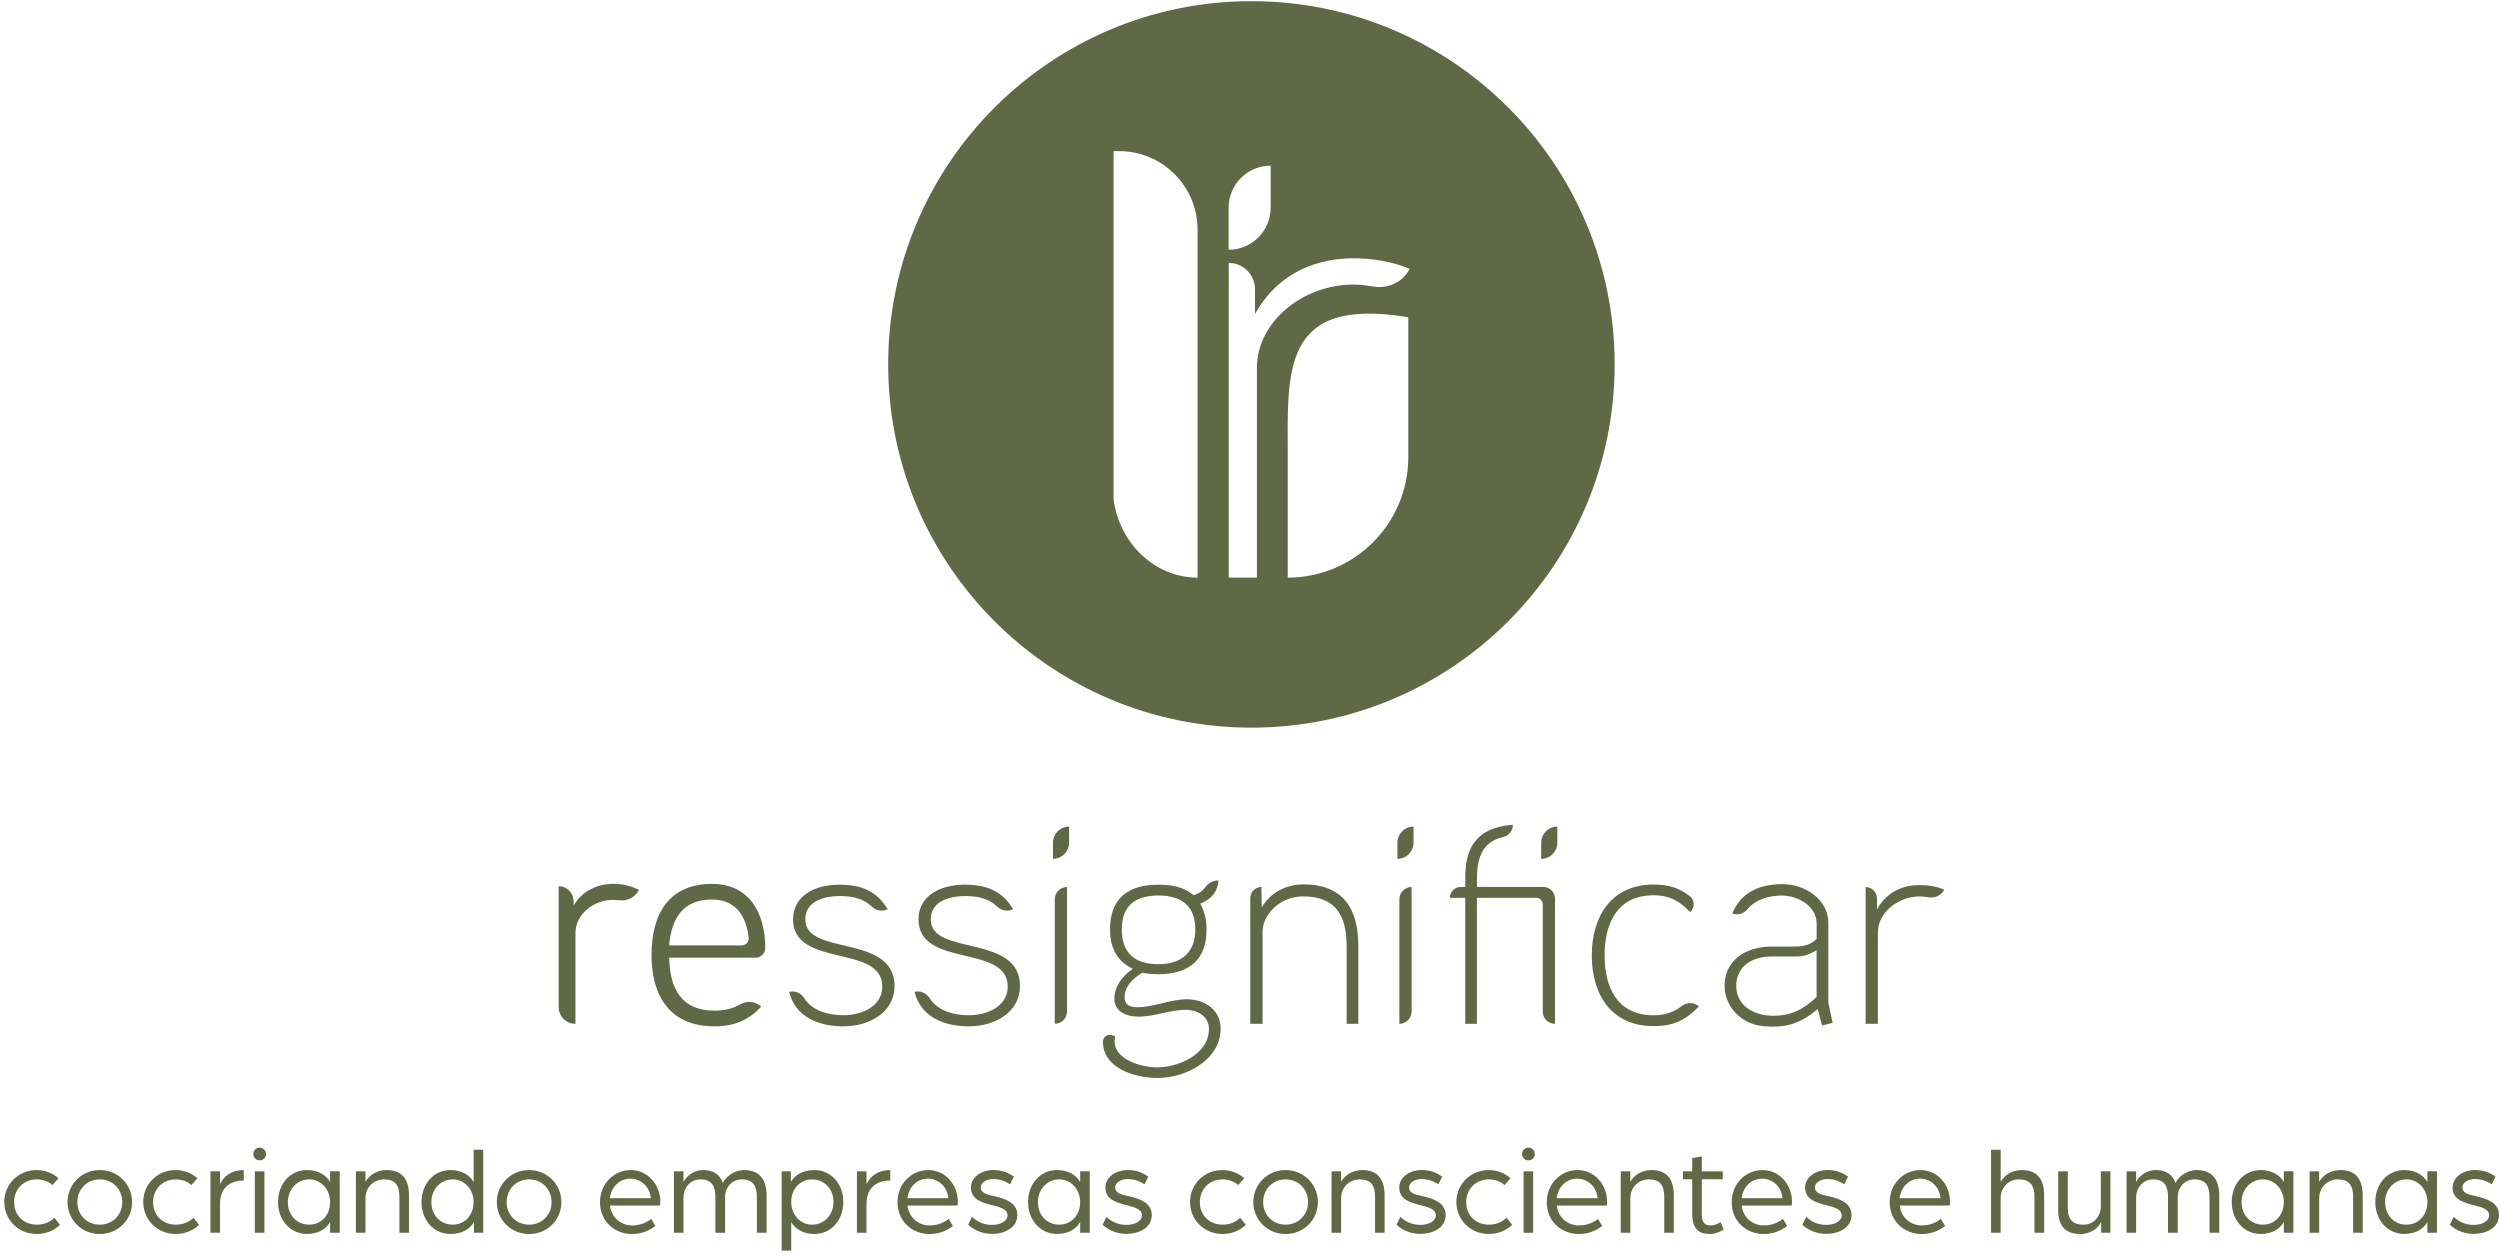 <?xml version="1.0" encoding="UTF-8" standalone="yes"?>
<svg width="512" height="257" viewBox="0 0 512 257" fill="none" xmlns="http://www.w3.org/2000/svg">
  <path d="M130.83 182.3C130.06 183.81 128.4 184.6 126.72 184.37C126.35 184.32 125.98 184.29 125.61 184.29C121.52 184.29 117.85 187.27 117.85 191.12V209.68C115.95 209.68 114.41 208.14 114.41 206.24V181.49C116.07 181.49 117.42 182.81 117.47 184.46L117.5 185.45C119.31 182.24 122.7 181.01 125.61 181.01C127.48 181.01 129.17 181.42 130.86 182.24L130.83 182.3Z" fill="#606845"/>
  <path d="M154.73 196.13H137.05C137.17 202.49 139.56 206.98 146.33 206.98C148.39 206.98 150.11 206.57 151.56 205.71C153.01 204.85 154.7 205.091 155.9 206.171C153.39 208.861 150.41 210.2 146.33 210.2C137.28 210.2 133.43 204.07 133.43 195.61C133.43 187.15 136.99 181.021 145.86 181.021C153.21 181.021 156.72 186.681 156.72 194.151C156.72 195.251 155.83 196.141 154.73 196.141V196.13ZM151.88 193.62C152.74 193.62 153.43 192.881 153.33 192.021C152.82 187.631 150.75 184.22 145.74 184.22C140.02 184.22 137.51 187.96 137.04 193.62H151.88Z" fill="#606845"/>
  <path d="M172.82 210.201C167.51 210.201 162.9 208.221 161.61 203.141L161.73 203.111C162.89 202.841 164.04 203.401 164.68 204.401C166.35 207.031 169.6 207.921 172.81 207.921C176.02 207.921 180.69 206.401 180.69 202.021C180.69 193.321 162.42 198.281 162.42 188.301C162.42 183.341 167.03 181.181 171.87 181.181C176.36 181.181 179.57 182.461 181.79 186.201C180.69 186.771 179.38 186.501 178.49 185.631C176.78 183.981 174.51 183.511 171.99 183.511C169.3 183.511 164.93 184.271 164.93 188.301C164.93 195.891 183.2 191.161 183.2 201.961C183.2 207.331 178 210.191 172.81 210.191L172.82 210.201Z" fill="#606845"/>
  <path d="M198.51 210.201C193.2 210.201 188.59 208.221 187.3 203.141L187.42 203.111C188.58 202.841 189.73 203.401 190.37 204.401C192.04 207.031 195.29 207.921 198.5 207.921C201.71 207.921 206.38 206.401 206.38 202.021C206.38 193.321 188.11 198.281 188.11 188.301C188.11 183.341 192.72 181.181 197.56 181.181C202.05 181.181 205.26 182.461 207.48 186.201C206.38 186.771 205.07 186.501 204.18 185.631C202.47 183.981 200.2 183.511 197.68 183.511C194.99 183.511 190.62 184.271 190.62 188.301C190.62 195.891 208.89 191.161 208.89 201.961C208.89 207.331 203.69 210.191 198.5 210.191L198.51 210.201Z" fill="#606845"/>
  <path d="M216.02 209.67V184.17C216.02 182.78 217.14 181.66 218.53 181.66V207.16C218.53 208.55 217.41 209.67 216.02 209.67Z" fill="#606845"/>
  <path d="M237.21 199.51C236.1 199.51 235.28 199.45 233.94 199.22C232.07 200.33 230.32 202.02 230.32 204.18C230.32 205.99 231.6 206.28 232.89 206.28C236.39 206.28 239.66 204.65 243.05 204.65C246.9 204.65 249.99 206.93 249.99 210.66C249.99 216.91 243.1 220.76 237.09 220.76C232.07 220.76 225.88 218.6 225.88 213.35V213.33C225.88 212.37 226.82 211.7 227.73 212.01L228.39 212.24C228.33 212.59 228.27 212.94 228.27 213.29C228.27 217.03 233.81 218.6 236.97 218.6C241.29 218.6 247.59 215.97 247.59 210.72C247.59 207.98 245.02 206.81 242.86 206.81C239.53 206.81 236.44 208.21 233.17 208.21C230.43 208.21 228.21 206.98 228.21 204.53C228.21 202.49 229.38 200.21 232 198.4C228.38 196.71 227.33 193.56 227.33 190.35C227.33 184.05 230.95 181.19 237.19 181.19C239.76 181.19 242.39 181.54 244.43 183.35C245.51 183 246.26 182.5 246.73 181.85C247.37 180.94 248.34 180.32 249.45 180.32H249.56C249.39 182.3 248.45 184.06 245.82 185.05C246.87 187.09 247.1 188.73 247.1 190.42C247.1 196.61 243.48 199.52 237.18 199.52L237.21 199.51ZM237.27 183.4C232.54 183.4 229.74 185.44 229.74 190.35C229.74 195.26 232.54 197.47 237.21 197.47C241.88 197.47 244.8 195.14 244.8 190.35C244.8 185.56 242 183.4 237.27 183.4Z" fill="#606845"/>
  <path d="M278.18 209.67H275.79V193.79C275.79 187.89 273.86 183.58 266.86 183.58C262.13 183.58 258.57 187.32 258.57 190.82V209.67H256.06V183.93C256.06 182.67 257.08 181.65 258.34 181.65L258.4 185.85C260.44 182.35 264 181.12 266.92 181.12C275.09 181.12 278.18 186.08 278.18 193.73V209.66V209.67Z" fill="#606845"/>
  <path d="M286.59 209.67V184.17C286.59 182.78 287.71 181.66 289.1 181.66V207.16C289.1 208.55 287.98 209.67 286.59 209.67Z" fill="#606845"/>
  <path d="M318.46 209.67C317.07 209.67 315.95 208.55 315.95 207.16V185.22C315.95 184.48 315.35 183.87 314.6 183.87H302.47V209.67H300.08V183.87H296.93C296.93 182.65 297.92 181.65 299.15 181.65H300.09V179.72C300.09 174.88 301.37 169.51 309.84 168.92C309.84 170.13 309 171.16 307.82 171.43C303.76 172.39 302.48 175.34 302.48 180.06V181.64H316.04C317.38 181.64 318.47 182.73 318.47 184.07V209.65L318.46 209.67Z" fill="#606845"/>
  <path d="M346.13 186.79C344.09 184.63 341.99 183.35 338.66 183.35C330.96 183.35 328.62 189.48 328.62 195.67C328.62 201.86 330.96 207.93 338.66 207.93C341.1 207.93 342.89 207.24 344.47 206.01C345.51 205.21 346.97 205.24 347.94 206.12C345.2 208.92 342.8 210.15 338.66 210.15C330.08 210.15 326 203.79 326 195.68C326 187.57 330.09 181.15 338.66 181.15C341.85 181.15 344 181.91 346.07 183.54C347.11 184.36 347.13 185.94 346.13 186.81V186.79Z" fill="#606845"/>
  <path d="M375.31 209.49L373.15 210.02L372.28 206.63C368.59 209.76 365.57 210.57 361.05 210.15C356.79 209.75 353.27 206.34 353.2 202.06C353.12 196.89 357.23 193.92 362.65 193.86H367.03C368.61 193.86 370.53 193.86 372.05 192.28V189.19C372.05 185.45 368.08 183.41 364.93 183.41C362.37 183.41 359.62 184.14 357.92 186.17C357.17 187.07 356 187.48 354.89 187.12L354.77 187.08C356.52 182.82 360.2 181.07 365.1 181.07C369.65 181.07 374.44 184.22 374.44 188.95V205.29L375.32 209.49H375.31ZM372.04 194.61C369.82 195.84 369.12 195.89 367.6 195.89H362.7C359.2 195.89 355.58 197.64 355.58 201.9C355.58 206.16 359.49 208.03 363.11 208.03C366.73 208.03 369.3 206.8 372.04 204.18V194.61Z" fill="#606845"/>
  <path d="M398.19 182.18C397.58 183.36 396.27 184.02 394.97 183.77C394.38 183.66 393.78 183.59 393.17 183.59C388.73 183.59 384.59 186.86 384.59 191V209.68H382.08V181.67C383.37 181.67 384.41 182.71 384.41 184V186.22C386.63 182.25 390.31 181.26 393.16 181.26C394.91 181.26 396.6 181.55 398.18 182.19L398.19 182.18Z" fill="#606845"/>
  <path d="M215.65 175.891V172.59C215.65 170.77 217.13 169.291 218.95 169.291V172.59C218.95 174.41 217.47 175.891 215.65 175.891Z" fill="#606845"/>
  <path d="M286.19 175.891V172.59C286.19 170.77 287.67 169.291 289.49 169.291V172.59C289.49 174.41 288.01 175.891 286.19 175.891Z" fill="#606845"/>
  <path d="M315.64 175.891V172.59C315.64 170.77 317.12 169.291 318.94 169.291V172.59C318.94 174.41 317.46 175.891 315.64 175.891Z" fill="#606845"/>
  <path d="M0.87 246.19C0.87 242.52 3.79 239.63 7.48 239.63C9.21 239.63 10.79 240.25 11.98 241.31L10.74 242.7C9.96 241.98 8.83 241.54 7.51 241.54C4.87 241.54 2.89 243.5 2.89 246.19C2.89 248.88 4.8 250.81 7.57 250.81C8.99 250.81 10.28 250.27 11.16 249.39L12.3 250.86C11.09 252.02 9.38 252.72 7.49 252.72C3.8 252.72 0.88 249.85 0.88 246.18L0.87 246.19Z" fill="#606845"/>
  <path d="M13.83 246.19C13.83 242.52 16.75 239.63 20.44 239.63C24.13 239.63 27.05 242.52 27.05 246.19C27.05 249.86 24.13 252.73 20.44 252.73C16.75 252.73 13.83 249.84 13.83 246.19ZM25.04 246.19C25.04 243.53 23.05 241.54 20.44 241.54C17.83 241.54 15.84 243.53 15.84 246.19C15.84 248.85 17.83 250.81 20.44 250.81C23.05 250.81 25.04 248.82 25.04 246.19Z" fill="#606845"/>
  <path d="M29.33 246.19C29.33 242.52 32.25 239.63 35.94 239.63C37.67 239.63 39.25 240.25 40.44 241.31L39.2 242.7C38.42 241.98 37.29 241.54 35.97 241.54C33.33 241.54 31.35 243.5 31.35 246.19C31.35 248.88 33.26 250.81 36.03 250.81C37.45 250.81 38.74 250.27 39.62 249.39L40.76 250.86C39.55 252.02 37.84 252.72 35.95 252.72C32.26 252.72 29.34 249.85 29.34 246.18L29.33 246.19Z" fill="#606845"/>
  <path d="M43.1 239.89H45.06V242.55C45.78 240.9 47.41 239.63 49.92 239.63V241.77C46.97 241.77 45.06 243.42 45.06 246.5V252.47H43.1V239.89Z" fill="#606845"/>
  <path d="M51.88 236.35C51.88 235.63 52.45 235.03 53.17 235.03C53.89 235.03 54.49 235.62 54.49 236.35C54.49 237.08 53.9 237.64 53.17 237.64C52.44 237.64 51.88 237.07 51.88 236.35ZM52.19 239.89H54.15V252.47H52.19V239.89Z" fill="#606845"/>
  <path d="M56.94 246.19C56.94 242.5 59.39 239.63 62.88 239.63C64.89 239.63 66.68 240.46 67.61 242.08V239.88H69.57V252.46H67.61V250.26C66.68 251.91 64.9 252.71 62.88 252.71C59.39 252.71 56.94 249.82 56.94 246.17V246.19ZM67.61 246.19C67.61 243.55 65.72 241.54 63.32 241.54C60.92 241.54 58.95 243.5 58.95 246.19C58.95 248.88 60.81 250.81 63.32 250.81C65.83 250.81 67.61 248.82 67.61 246.19Z" fill="#606845"/>
  <path d="M72.88 239.89H74.84V242.03C75.72 240.51 77.35 239.63 79.21 239.63C82.36 239.63 83.76 241.54 83.76 244.85V252.47H81.8V245.11C81.8 242.78 80.95 241.54 78.67 241.54C76.39 241.54 74.85 243.3 74.85 245.39V252.47H72.89V239.89H72.88Z" fill="#606845"/>
  <path d="M86.33 246.19C86.33 242.5 88.78 239.63 92.27 239.63C94.28 239.63 96.07 240.46 97 242.08V235.47H98.96V252.47H97.07V250.27C96.14 251.92 94.31 252.72 92.26 252.72C88.77 252.72 86.32 249.83 86.32 246.18L86.33 246.19ZM97 246.19C97 243.55 95.11 241.54 92.71 241.54C90.31 241.54 88.34 243.5 88.34 246.19C88.34 248.88 90.2 250.81 92.71 250.81C95.22 250.81 97 248.82 97 246.19Z" fill="#606845"/>
  <path d="M101.75 246.19C101.75 242.52 104.67 239.63 108.36 239.63C112.05 239.63 114.97 242.52 114.97 246.19C114.97 249.86 112.05 252.73 108.36 252.73C104.67 252.73 101.75 249.84 101.75 246.19ZM112.96 246.19C112.96 243.53 110.97 241.54 108.36 241.54C105.75 241.54 103.76 243.53 103.76 246.19C103.76 248.85 105.75 250.81 108.36 250.81C110.97 250.81 112.96 248.82 112.96 246.19Z" fill="#606845"/>
  <path d="M122.88 246.19C122.88 242.55 125.62 239.63 129.21 239.63C132.57 239.63 135.23 242.52 135.23 246.11C135.23 246.47 135.18 246.86 135.18 246.89H124.92C125.23 249.4 127.17 250.97 129.49 250.97C130.91 250.97 132.33 250.48 133.37 249.63L134.22 251.08C132.88 252.14 131.2 252.73 129.47 252.73C125.9 252.73 122.88 250.17 122.88 246.19ZM133.29 245.39C133.08 243.06 131.3 241.39 129.1 241.39C126.9 241.39 125.2 243.04 124.91 245.39H133.28H133.29Z" fill="#606845"/>
  <path d="M138.02 239.89H139.98V242.06C140.68 240.69 142.25 239.63 144.01 239.63C146.03 239.63 147.45 240.51 148.04 242.29C148.94 240.46 150.91 239.63 152.38 239.63C155.4 239.63 157 241.39 157 244.85V252.47H155.01V245.11C155.01 242.97 154.26 241.54 151.96 241.54C149.84 241.54 148.5 243.25 148.5 245.13V252.47H146.51V245.11C146.51 242.97 145.76 241.54 143.49 241.54C141.22 241.54 139.98 243.4 139.98 245.23V252.46H138.02V239.88V239.89Z" fill="#606845"/>
  <path d="M160.08 239.89H161.97V242.06C162.9 240.43 164.73 239.63 166.77 239.63C170.26 239.63 172.71 242.5 172.71 246.17C172.71 249.84 170.26 252.73 166.77 252.73C164.78 252.73 162.97 251.9 162.04 250.28V256.12H160.08V239.9V239.89ZM170.7 246.17C170.7 243.51 168.84 241.55 166.33 241.55C163.82 241.55 162.04 243.54 162.04 246.17C162.04 248.8 163.93 250.82 166.33 250.82C168.73 250.82 170.7 248.86 170.7 246.17Z" fill="#606845"/>
  <path d="M175.5 239.89H177.46V242.55C178.18 240.9 179.81 239.63 182.32 239.63V241.77C179.37 241.77 177.46 243.42 177.46 246.5V252.47H175.5V239.89Z" fill="#606845"/>
  <path d="M183.81 246.19C183.81 242.55 186.55 239.63 190.14 239.63C193.5 239.63 196.16 242.52 196.16 246.11C196.16 246.47 196.11 246.86 196.11 246.89H185.85C186.16 249.4 188.1 250.97 190.42 250.97C191.84 250.97 193.26 250.48 194.3 249.63L195.15 251.08C193.81 252.14 192.13 252.73 190.4 252.73C186.83 252.73 183.81 250.17 183.81 246.19ZM194.22 245.39C194.01 243.06 192.23 241.39 190.03 241.39C187.83 241.39 186.13 243.04 185.84 245.39H194.21H194.22Z" fill="#606845"/>
  <path d="M198.28 250.81L199.08 249.21C200.01 250.11 201.35 250.86 203.19 250.86C204.92 250.86 206.34 250.06 206.34 248.92C206.34 247.6 204.82 247.24 203.29 246.85C200.96 246.26 198.85 245.61 198.85 243.21C198.85 240.94 201.23 239.62 203.35 239.62C205.08 239.62 206.35 240.08 207.64 240.96L206.86 242.56C205.8 241.84 204.69 241.47 203.37 241.47C202.05 241.47 200.86 242.19 200.86 243.17C200.86 244.41 202.26 244.69 203.73 245C206 245.52 208.35 246.37 208.35 248.85C208.35 251.51 205.64 252.7 203.18 252.7C200.72 252.7 198.99 251.54 198.27 250.79L198.28 250.81Z" fill="#606845"/>
  <path d="M210.55 246.19C210.55 242.5 213 239.63 216.49 239.63C218.5 239.63 220.29 240.46 221.22 242.08V239.88H223.18V252.46H221.22V250.26C220.29 251.91 218.51 252.71 216.49 252.71C213 252.71 210.55 249.82 210.55 246.17V246.19ZM221.22 246.19C221.22 243.55 219.33 241.54 216.93 241.54C214.53 241.54 212.56 243.5 212.56 246.19C212.56 248.88 214.42 250.81 216.93 250.81C219.44 250.81 221.22 248.82 221.22 246.19Z" fill="#606845"/>
  <path d="M225.81 250.81L226.61 249.21C227.54 250.11 228.88 250.86 230.72 250.86C232.45 250.86 233.87 250.06 233.87 248.92C233.87 247.6 232.35 247.24 230.82 246.85C228.49 246.26 226.38 245.61 226.38 243.21C226.38 240.94 228.76 239.62 230.88 239.62C232.61 239.62 233.88 240.08 235.17 240.96L234.39 242.56C233.33 241.84 232.22 241.47 230.9 241.47C229.58 241.47 228.39 242.19 228.39 243.17C228.39 244.41 229.79 244.69 231.26 245C233.53 245.52 235.88 246.37 235.88 248.85C235.88 251.51 233.17 252.7 230.71 252.7C228.25 252.7 226.52 251.54 225.8 250.79L225.81 250.81Z" fill="#606845"/>
  <path d="M243.71 246.19C243.71 242.52 246.63 239.63 250.32 239.63C252.05 239.63 253.63 240.25 254.82 241.31L253.58 242.7C252.8 241.98 251.67 241.54 250.35 241.54C247.71 241.54 245.73 243.5 245.73 246.19C245.73 248.88 247.64 250.81 250.41 250.81C251.83 250.81 253.12 250.27 254 249.39L255.14 250.86C253.93 252.02 252.22 252.72 250.33 252.72C246.64 252.72 243.72 249.85 243.72 246.18L243.71 246.19Z" fill="#606845"/>
  <path d="M256.68 246.19C256.68 242.52 259.6 239.63 263.29 239.63C266.98 239.63 269.9 242.52 269.9 246.19C269.9 249.86 266.98 252.73 263.29 252.73C259.6 252.73 256.68 249.84 256.68 246.19ZM267.89 246.19C267.89 243.53 265.9 241.54 263.29 241.54C260.68 241.54 258.69 243.53 258.69 246.19C258.69 248.85 260.68 250.81 263.29 250.81C265.9 250.81 267.89 248.82 267.89 246.19Z" fill="#606845"/>
  <path d="M272.69 239.89H274.65V242.03C275.53 240.51 277.16 239.63 279.02 239.63C282.17 239.63 283.57 241.54 283.57 244.85V252.47H281.61V245.11C281.61 242.78 280.76 241.54 278.48 241.54C276.2 241.54 274.66 243.3 274.66 245.39V252.47H272.7V239.89H272.69Z" fill="#606845"/>
  <path d="M286 250.81L286.8 249.21C287.73 250.11 289.07 250.86 290.91 250.86C292.64 250.86 294.06 250.06 294.06 248.92C294.06 247.6 292.54 247.24 291.01 246.85C288.68 246.26 286.57 245.61 286.57 243.21C286.57 240.94 288.95 239.62 291.07 239.62C292.8 239.62 294.07 240.08 295.36 240.96L294.58 242.56C293.52 241.84 292.41 241.47 291.09 241.47C289.77 241.47 288.58 242.19 288.58 243.17C288.58 244.41 289.98 244.69 291.45 245C293.72 245.52 296.07 246.37 296.07 248.85C296.07 251.51 293.36 252.7 290.9 252.7C288.44 252.7 286.71 251.54 285.99 250.79L286 250.81Z" fill="#606845"/>
  <path d="M298.26 246.19C298.26 242.52 301.18 239.63 304.87 239.63C306.6 239.63 308.18 240.25 309.37 241.31L308.13 242.7C307.35 241.98 306.22 241.54 304.9 241.54C302.26 241.54 300.28 243.5 300.28 246.19C300.28 248.88 302.19 250.81 304.96 250.81C306.38 250.81 307.67 250.27 308.55 249.39L309.69 250.86C308.48 252.02 306.77 252.72 304.88 252.72C301.19 252.72 298.27 249.85 298.27 246.18L298.26 246.19Z" fill="#606845"/>
  <path d="M311.72 236.35C311.72 235.63 312.29 235.03 313.01 235.03C313.73 235.03 314.33 235.62 314.33 236.35C314.33 237.08 313.74 237.64 313.01 237.64C312.28 237.64 311.72 237.07 311.72 236.35ZM312.03 239.89H313.99V252.47H312.03V239.89Z" fill="#606845"/>
  <path d="M316.78 246.19C316.78 242.55 319.52 239.63 323.11 239.63C326.47 239.63 329.13 242.52 329.13 246.11C329.13 246.47 329.08 246.86 329.08 246.89H318.82C319.13 249.4 321.07 250.97 323.39 250.97C324.81 250.97 326.23 250.48 327.27 249.63L328.12 251.08C326.78 252.14 325.1 252.73 323.37 252.73C319.8 252.73 316.78 250.17 316.78 246.19ZM327.19 245.39C326.98 243.06 325.2 241.39 323 241.39C320.8 241.39 319.1 243.04 318.81 245.39H327.18H327.19Z" fill="#606845"/>
  <path d="M331.92 239.89H333.88V242.03C334.76 240.51 336.39 239.63 338.25 239.63C341.4 239.63 342.8 241.54 342.8 244.85V252.47H340.84V245.11C340.84 242.78 339.99 241.54 337.71 241.54C335.43 241.54 333.89 243.3 333.89 245.39V252.47H331.93V239.89H331.92Z" fill="#606845"/>
  <path d="M346.57 248.7V241.52H344.68V239.89H346.57V237.18L348.53 236.82V239.89H352.82V241.52H348.53V248.75C348.53 250.48 349.28 250.97 350.29 250.97C351.45 250.97 352.36 250.27 352.36 250.27L353.01 251.79C352.52 252.13 351.49 252.72 350.12 252.72C347.9 252.72 346.58 251.64 346.58 248.69L346.57 248.7Z" fill="#606845"/>
  <path d="M354.65 246.19C354.65 242.55 357.39 239.63 360.98 239.63C364.34 239.63 367 242.52 367 246.11C367 246.47 366.95 246.86 366.95 246.89H356.69C357 249.4 358.94 250.97 361.26 250.97C362.68 250.97 364.1 250.48 365.14 249.63L365.99 251.08C364.65 252.14 362.97 252.73 361.24 252.73C357.67 252.73 354.65 250.17 354.65 246.19ZM365.06 245.39C364.85 243.06 363.07 241.39 360.87 241.39C358.67 241.39 356.97 243.04 356.68 245.39H365.05H365.06Z" fill="#606845"/>
  <path d="M369.12 250.81L369.92 249.21C370.85 250.11 372.19 250.86 374.03 250.86C375.76 250.86 377.18 250.06 377.18 248.92C377.18 247.6 375.66 247.24 374.13 246.85C371.8 246.26 369.69 245.61 369.69 243.21C369.69 240.94 372.07 239.62 374.19 239.62C375.92 239.62 377.19 240.08 378.48 240.96L377.7 242.56C376.64 241.84 375.53 241.47 374.21 241.47C372.89 241.47 371.7 242.19 371.7 243.17C371.7 244.41 373.1 244.69 374.57 245C376.84 245.52 379.19 246.37 379.19 248.85C379.19 251.51 376.48 252.7 374.02 252.7C371.56 252.7 369.83 251.54 369.11 250.79L369.12 250.81Z" fill="#606845"/>
  <path d="M387.01 246.19C387.01 242.55 389.75 239.63 393.34 239.63C396.7 239.63 399.36 242.52 399.36 246.11C399.36 246.47 399.31 246.86 399.31 246.89H389.05C389.36 249.4 391.3 250.97 393.62 250.97C395.04 250.97 396.46 250.48 397.5 249.63L398.35 251.08C397.01 252.14 395.33 252.73 393.6 252.73C390.03 252.73 387.01 250.17 387.01 246.19ZM397.42 245.39C397.21 243.06 395.43 241.39 393.23 241.39C391.03 241.39 389.33 243.04 389.04 245.39H397.41H397.42Z" fill="#606845"/>
  <path d="M407.78 235.47H409.74V242.03C410.62 240.51 412.22 239.63 414.08 239.63C417.18 239.63 418.65 241.46 418.65 244.85V252.47H416.66V245.11C416.66 242.78 415.76 241.54 413.48 241.54C411.2 241.54 409.73 243.37 409.73 245.36V252.46H407.77V235.46L407.78 235.47Z" fill="#606845"/>
  <path d="M421.52 247.74V239.89H423.48V247.49C423.48 249.84 424.62 250.82 426.66 250.82C428.93 250.82 430.25 248.96 430.25 247.02V239.89H432.21V252.47H430.32V250.25C429.54 251.88 427.74 252.73 426.08 252.73C422.98 252.73 421.51 251.1 421.51 247.74H421.52Z" fill="#606845"/>
  <path d="M435.52 239.89H437.48V242.06C438.18 240.69 439.75 239.63 441.51 239.63C443.53 239.63 444.95 240.51 445.54 242.29C446.44 240.46 448.41 239.63 449.88 239.63C452.9 239.63 454.5 241.39 454.5 244.85V252.47H452.51V245.11C452.51 242.97 451.76 241.54 449.46 241.54C447.34 241.54 446 243.25 446 245.13V252.47H444.01V245.11C444.01 242.97 443.26 241.54 440.99 241.54C438.72 241.54 437.48 243.4 437.48 245.23V252.46H435.52V239.88V239.89Z" fill="#606845"/>
  <path d="M457.06 246.19C457.06 242.5 459.51 239.63 463 239.63C465.02 239.63 466.8 240.46 467.73 242.08V239.88H469.69V252.46H467.73V250.26C466.8 251.91 465.02 252.71 463 252.71C459.51 252.71 457.06 249.82 457.06 246.17V246.19ZM467.73 246.19C467.73 243.55 465.84 241.54 463.44 241.54C461.04 241.54 459.07 243.5 459.07 246.19C459.07 248.88 460.93 250.81 463.44 250.81C465.95 250.81 467.73 248.82 467.73 246.19Z" fill="#606845"/>
  <path d="M473 239.89H474.96V242.03C475.84 240.51 477.47 239.63 479.33 239.63C482.48 239.63 483.88 241.54 483.88 244.85V252.47H481.92V245.11C481.92 242.78 481.07 241.54 478.79 241.54C476.51 241.54 474.97 243.3 474.97 245.39V252.47H473.01V239.89H473Z" fill="#606845"/>
  <path d="M486.46 246.19C486.46 242.5 488.91 239.63 492.4 239.63C494.42 239.63 496.2 240.46 497.13 242.08V239.88H499.09V252.46H497.13V250.26C496.2 251.91 494.42 252.71 492.4 252.71C488.91 252.71 486.46 249.82 486.46 246.17V246.19ZM497.13 246.19C497.13 243.55 495.24 241.54 492.84 241.54C490.44 241.54 488.47 243.5 488.47 246.19C488.47 248.88 490.33 250.81 492.84 250.81C495.35 250.81 497.13 248.82 497.13 246.19Z" fill="#606845"/>
  <path d="M501.72 250.81L502.52 249.21C503.45 250.11 504.79 250.86 506.63 250.86C508.36 250.86 509.78 250.06 509.78 248.92C509.78 247.6 508.26 247.24 506.73 246.85C504.4 246.26 502.29 245.61 502.29 243.21C502.29 240.94 504.67 239.62 506.79 239.62C508.52 239.62 509.79 240.08 511.08 240.96L510.3 242.56C509.24 241.84 508.13 241.47 506.81 241.47C505.49 241.47 504.3 242.19 504.3 243.17C504.3 244.41 505.7 244.69 507.17 245C509.44 245.52 511.79 246.37 511.79 248.85C511.79 251.51 509.08 252.7 506.62 252.7C504.16 252.7 502.43 251.54 501.71 250.79L501.72 250.81Z" fill="#606845"/>
  <path d="M256.29 0.24C215.21 0.24 181.9 33.54 181.9 74.63C181.9 115.72 215.2 149.02 256.29 149.02C297.38 149.02 330.68 115.72 330.68 74.63C330.68 33.54 297.38 0.24 256.29 0.24ZM245.26 118.3C236.38 118.3 229.19 111.1 228.06 102.23V30.95H229.19C238.07 30.95 245.26 38.15 245.26 47.02V118.3ZM251.62 51.15V42.54C251.62 37.78 255.48 33.93 260.23 33.93V42.54C260.23 47.3 256.37 51.15 251.62 51.15ZM288.42 68.92V93.61C288.42 107.24 277.37 118.3 263.73 118.3V93.61C263.73 76.15 262.24 60.62 288.42 64.97V68.92ZM281.1 58.67C279.8 58.43 278.47 58.28 277.15 58.28C266.95 58.28 257.42 65.8 257.42 75.33V118.29H251.65V53.85C254.62 53.85 257.02 56.25 257.02 59.22V64.32C262.12 55.19 270.58 52.9 277.16 52.9C281.19 52.9 285.08 53.57 288.71 55.05C287.28 57.83 284.19 59.24 281.12 58.66L281.1 58.67Z" fill="#606845"/>
</svg>